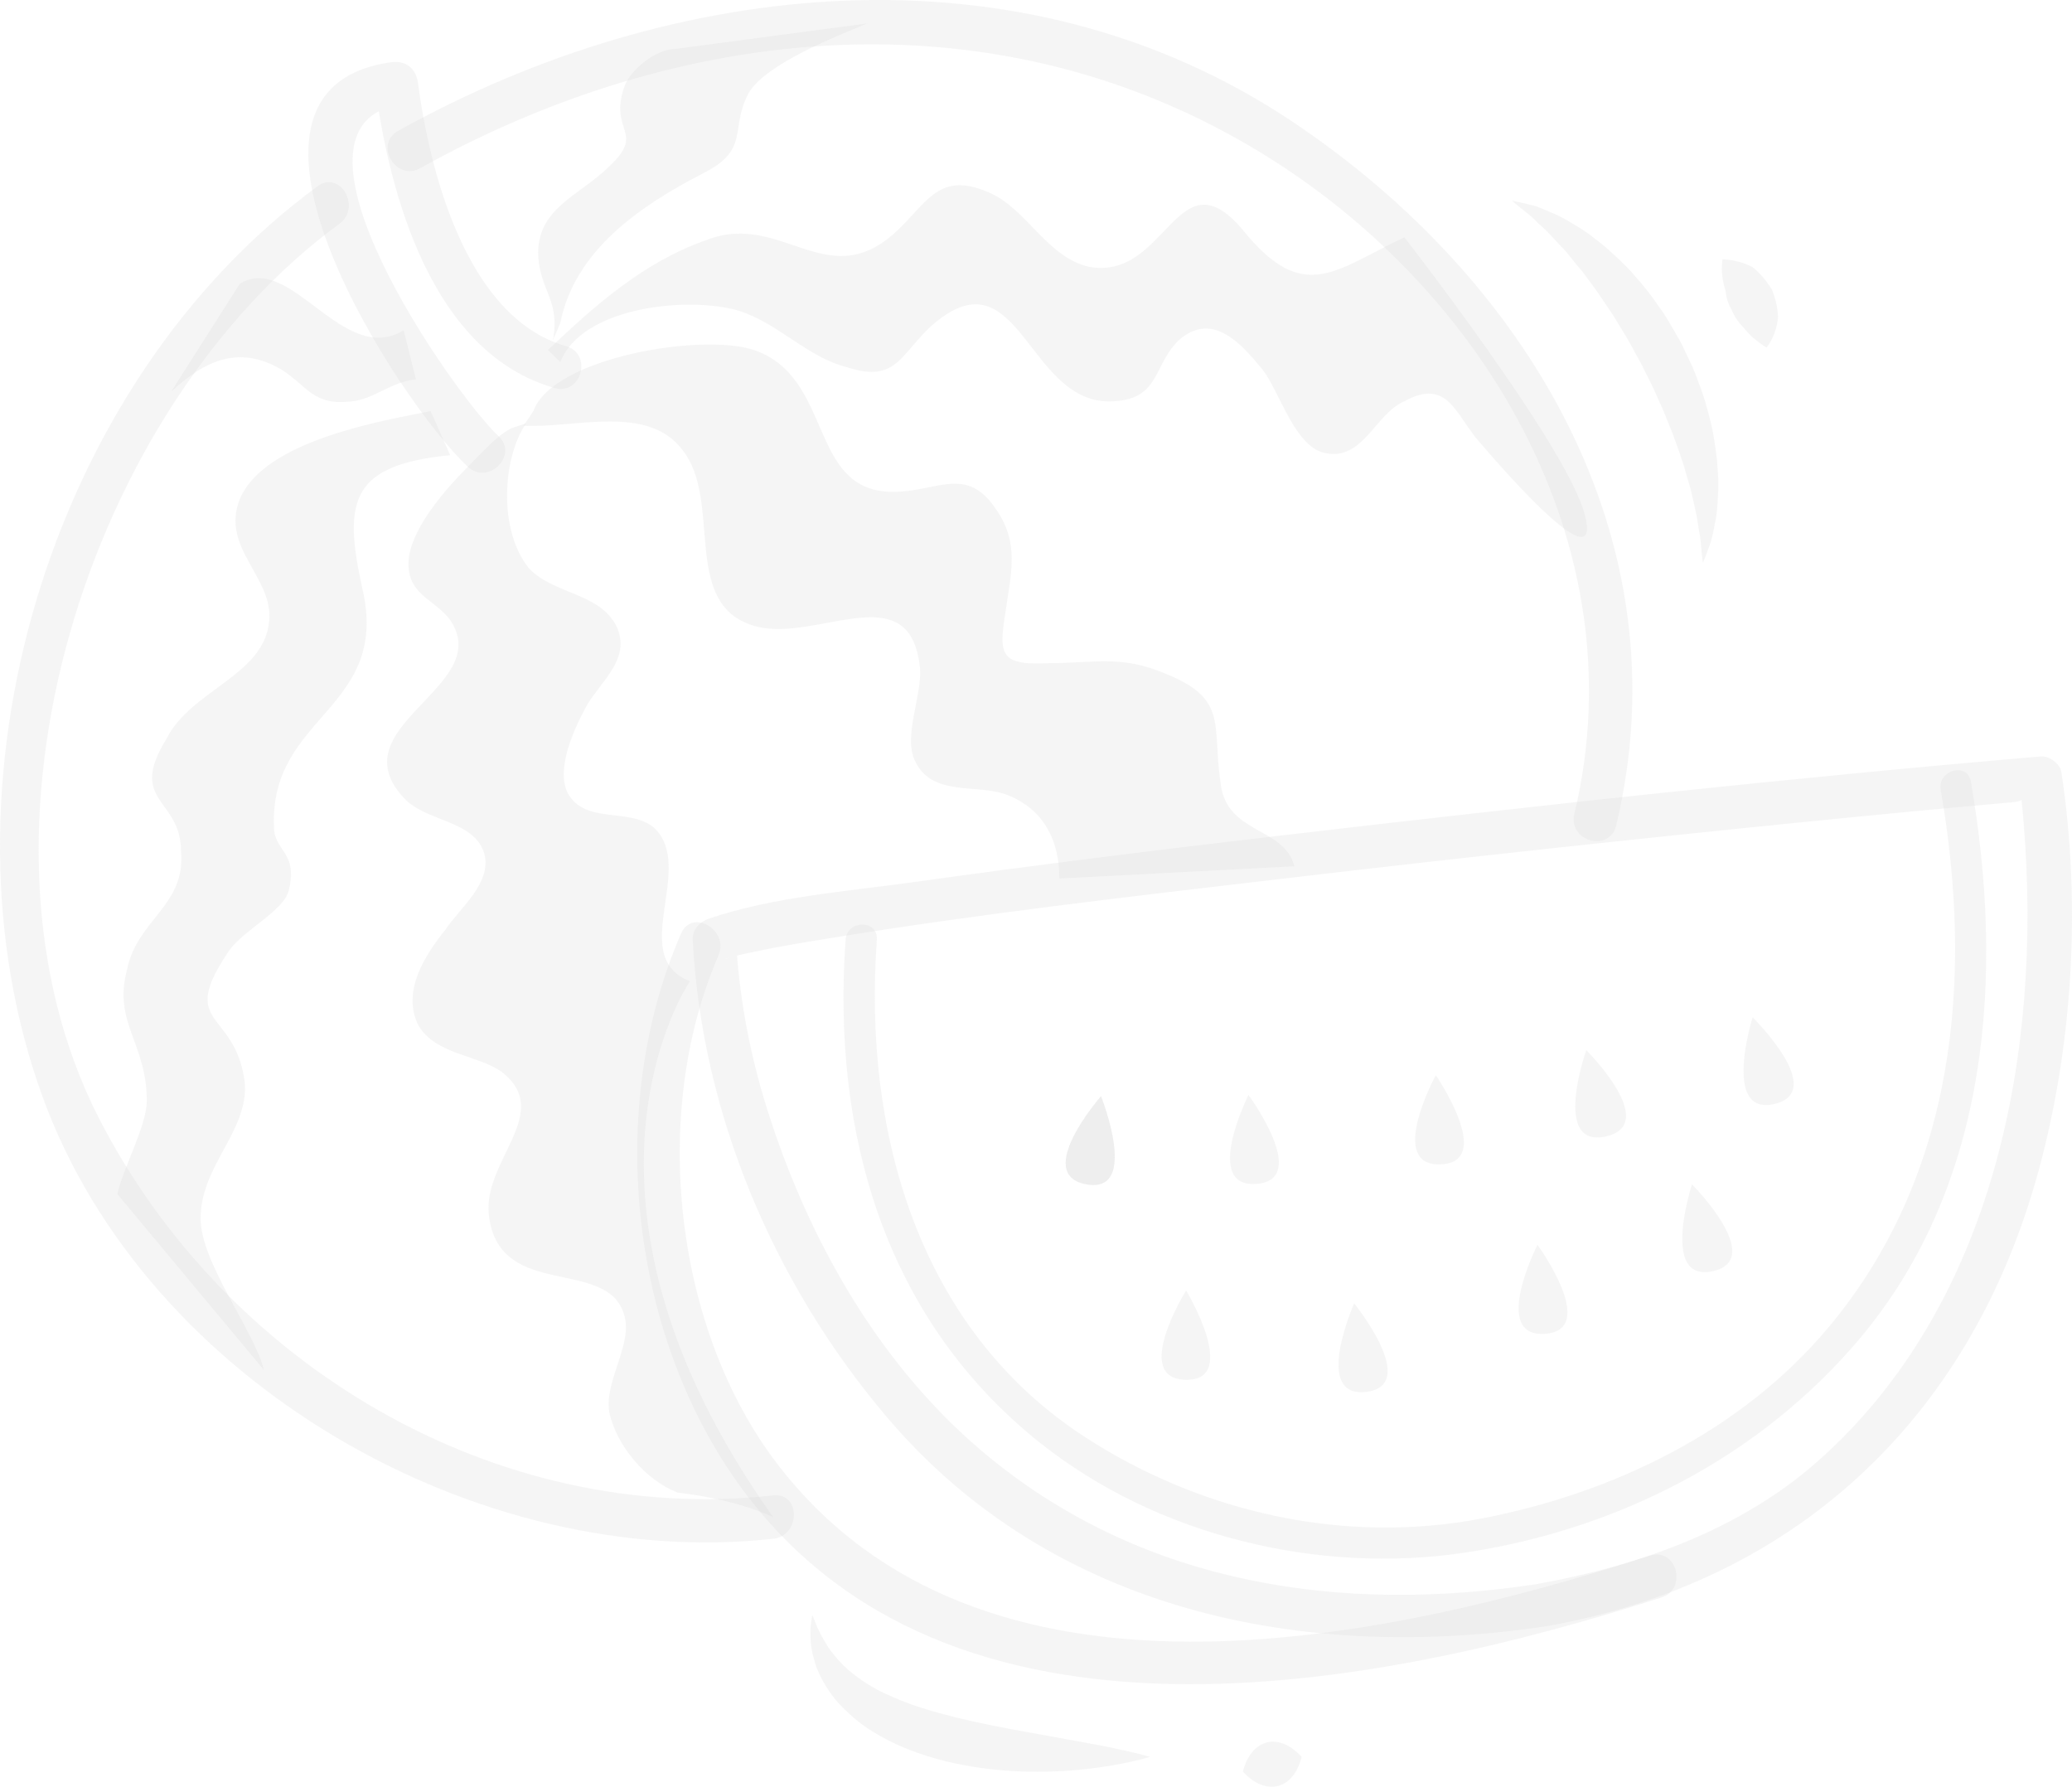 <svg width="229" height="198" viewBox="0 0 229 198" fill="none" xmlns="http://www.w3.org/2000/svg">
<path d="M46.444 18.583C75.175 2.604 109.167 -0.847 138.133 16.144C163.667 31.122 181.171 60.117 173.997 89.961C173.276 92.964 177.896 94.238 178.618 91.234C186.238 59.551 168.696 30.709 142.8 13.418C112.771 -6.636 74.447 -2.471 44.025 14.448C41.325 15.948 43.74 20.086 46.444 18.583Z" fill="#D9D8D9" fill-opacity="0.25"/>
<path d="M85.449 165.264C54.728 168.657 24.863 150.797 10.925 123.559C-5.199 92.043 9.65 45.125 37.519 24.725C39.982 22.921 37.596 18.761 35.1 20.589C5.339 42.372 -7.793 86.931 4.718 121.244C16.23 152.811 52.755 173.666 85.449 170.054C88.485 169.72 88.519 164.925 85.449 165.264Z" fill="#D9D8D9" fill-opacity="0.25"/>
<path d="M170.994 179.706C198.323 174.821 217.384 157.016 224.99 130.505C229.087 116.214 230.063 100.088 227.832 85.358C227.685 84.382 226.484 83.518 225.524 83.6C197.535 85.987 169.595 89.061 141.696 92.321C128.124 93.906 114.559 95.582 101.027 97.479C93.586 98.522 85.482 99.096 78.322 101.532C77.343 101.865 76.507 102.738 76.564 103.843C77.54 123.115 85.593 141.973 98.018 156.611C116.28 178.123 144.112 183.764 170.994 179.706C174.041 179.245 172.743 174.63 169.723 175.084C148.242 178.329 126.685 175.156 109.493 161.172C97.363 151.311 89.294 137.054 84.701 122.303C82.952 116.696 81.832 110.875 81.412 105.019C81.473 105.867 78.886 106.295 81.161 105.684C81.919 105.481 82.687 105.324 83.456 105.161C86.07 104.599 88.713 104.173 91.354 103.742C108.05 101.005 124.896 99.088 141.696 97.112C161.093 94.829 180.513 92.734 199.946 90.785C207.446 90.034 214.948 89.318 222.454 88.655C225.272 88.407 223.148 86.081 223.289 87.197C223.46 88.571 223.578 89.952 223.688 91.331C225.668 116.342 220.447 144.167 200.926 161.462C192.236 169.161 180.969 173.075 169.723 175.084C166.683 175.627 167.975 180.245 170.994 179.706Z" fill="#D9D8D9" fill-opacity="0.25"/>
<path d="M75.269 103.174C66.932 122.36 69.538 147.297 81.782 164.215C104.789 196.004 152.105 186.691 183.62 176.545C186.549 175.6 185.298 170.975 182.349 171.923C152.584 181.508 108.332 191.06 85.919 161.795C74.437 146.808 71.877 122.908 79.403 105.592C80.621 102.788 76.494 100.346 75.269 103.174Z" fill="#D9D8D9" fill-opacity="0.25"/>
<path d="M93.458 103.842C91.918 125.173 97.783 145.821 114.985 159.482C127.896 169.732 145.726 174.025 161.938 171.58C178.788 169.036 194.505 161.032 205.546 147.922C219.984 130.778 221.497 107.576 217.82 86.37C217.441 84.18 214.116 85.112 214.491 87.286C218.132 108.28 216.129 130.018 201.973 146.828C192.394 158.203 178.238 165.018 163.837 167.798C148.672 170.727 132.852 167.196 119.967 158.848C101.369 146.801 95.387 124.881 96.91 103.842C97.068 101.621 93.619 101.636 93.458 103.842Z" fill="#D9D8D9" fill-opacity="0.25"/>
<path d="M29.175 151.408C28.095 147.081 22.173 139.537 22.173 134.67C22.173 128.72 27.578 124.935 27.038 119.526C25.958 111.413 19.468 113.578 25.417 104.924C27.038 102.76 31.366 100.596 31.906 98.434C32.987 94.107 30.282 94.107 30.282 91.403C29.742 78.965 43.264 78.424 40.019 64.903C37.855 55.168 38.939 51.381 49.753 50.301L47.592 45.432C42.184 46.514 29.202 48.677 26.501 55.168C24.337 60.576 30.282 63.821 29.742 68.687C29.202 74.638 21.092 76.26 18.388 81.667C14.059 88.698 20.009 88.158 20.009 94.107C20.549 100.055 15.14 101.678 14.059 107.087C12.436 113.037 16.224 115.199 16.224 121.69C16.224 124.393 13.52 129.261 12.979 131.966L29.175 151.408Z" fill="#D9D8D9" fill-opacity="0.25"/>
<path d="M121.682 121.148C121.682 121.148 114.113 129.801 120.062 130.884C126.011 131.966 121.682 121.148 121.682 121.148Z" fill="#D9D8D9" fill-opacity="0.25"/>
<path d="M137.982 121.008C137.982 121.008 132.842 131.294 138.874 130.835C144.9 130.381 137.982 121.008 137.982 121.008Z" fill="#D9D8D9" fill-opacity="0.25"/>
<path d="M121.682 121.148C121.682 121.148 114.113 129.801 120.062 130.884C126.011 131.966 121.682 121.148 121.682 121.148Z" fill="#D9D8D9" fill-opacity="0.25"/>
<path d="M158.684 118.822C158.684 118.822 153.201 128.928 159.241 128.674C165.283 128.42 158.684 118.822 158.684 118.822Z" fill="#D9D8D9" fill-opacity="0.25"/>
<path d="M149.664 144.039C149.664 144.039 144.997 154.548 151 153.817C157.002 153.085 149.664 144.039 149.664 144.039Z" fill="#D9D8D9" fill-opacity="0.25"/>
<path d="M131.093 142.615C131.093 142.615 125.013 152.374 131.059 152.484C137.105 152.595 131.093 142.615 131.093 142.615Z" fill="#D9D8D9" fill-opacity="0.25"/>
<path d="M175.319 116.057C175.319 116.057 171.457 126.945 177.494 125.587C183.526 124.229 175.319 116.057 175.319 116.057Z" fill="#D9D8D9" fill-opacity="0.25"/>
<path d="M193.703 112.432C193.703 112.432 190.257 123.4 196.135 121.996C202.017 120.59 193.703 112.432 193.703 112.432Z" fill="#D9D8D9" fill-opacity="0.25"/>
<path d="M169.924 137.567C169.924 137.567 164.717 147.821 170.753 147.403C176.782 146.983 169.924 137.567 169.924 137.567Z" fill="#D9D8D9" fill-opacity="0.25"/>
<path d="M187.002 130.883C187.002 130.883 183.422 141.81 189.321 140.478C195.215 139.146 187.002 130.883 187.002 130.883Z" fill="#D9D8D9" fill-opacity="0.25"/>
<path d="M76.252 108.439C69.226 105.734 77.067 95.731 72.199 91.403C69.494 89.24 64.626 91.132 62.734 87.618C61.382 84.913 63.545 80.315 64.898 77.882C66.522 75.178 69.763 72.744 68.142 69.229C66.25 65.443 61.113 65.713 58.408 62.738C55.161 58.682 55.433 50.841 58.137 46.784L56.513 47.325C54.892 48.137 53 50.301 51.645 51.653C49.212 54.085 45.427 58.412 45.159 61.928C44.887 66.255 48.941 66.255 50.296 69.5C53.268 76.26 37.586 80.585 44.615 88.157C47.048 90.862 52.457 90.592 53.54 94.379C54.349 97.623 50.836 100.327 49.212 102.76C47.048 105.464 44.343 109.521 46.239 113.307C48.132 116.551 52.728 116.552 55.433 118.444C61.382 123.041 53 128.45 54.081 134.67C55.433 143.594 67.062 138.996 68.955 145.216C70.035 148.46 66.79 152.517 67.33 156.031C68.142 159.817 71.387 163.604 74.903 164.956C74.903 164.956 80.889 165.535 85.448 167.659C60.029 131.966 76.252 108.439 76.252 108.439Z" fill="#D9D8D9" fill-opacity="0.25"/>
<path d="M143.045 95.731C141.965 91.403 135.748 92.215 134.936 86.806C133.855 79.775 136.016 77.071 127.903 74.097C123.578 72.474 120.602 73.286 116.005 73.286C110.597 73.556 110.328 72.474 111.137 67.607C111.68 63.551 112.761 60.034 110.057 56.25C106.812 51.381 103.567 54.357 98.699 54.357C89.234 54.357 92.21 41.648 83.285 38.671C77.608 36.779 61.113 39.484 58.949 45.433L57.865 47.055C63.545 47.325 71.659 44.622 75.444 49.759C79.772 55.168 75.444 66.255 82.745 68.959C89.505 71.664 100.591 63.009 101.675 73.826C101.943 76.8 99.779 81.397 101.135 84.102C103.024 88.158 108.164 86.536 111.409 87.888C115.465 89.51 117.086 93.026 117.086 97.083L143.045 95.731Z" fill="#D9D8D9" fill-opacity="0.25"/>
<path d="M175.135 56.824C177.137 64.41 166.844 52.733 163.599 48.949C160.895 45.974 160.083 41.648 155.214 44.35C151.97 45.703 150.618 51.111 146.293 50.029C143.045 49.219 141.424 43.27 139.532 40.836C137.096 37.862 134.123 34.617 130.607 37.32C127.363 40.024 128.446 44.081 123.038 44.35C113.569 44.893 112.761 27.856 103.296 35.699C99.511 38.944 99.239 42.458 93.562 40.566C89.233 39.483 85.989 35.699 81.661 34.345C76.252 32.723 64.358 33.805 61.922 40.024L60.569 38.672C65.707 33.805 71.115 28.938 78.148 26.504C86.529 23.259 91.666 32.995 99.511 25.152C102.755 21.907 104.107 18.933 109.516 21.365C113.569 23.259 115.733 28.396 120.334 29.479C128.987 31.101 130.067 16.769 137.368 25.422C144.129 33.805 147.645 29.749 155.214 26.234C155.214 26.234 173.132 49.237 175.135 56.824Z" fill="#D9D8D9" fill-opacity="0.25"/>
<path d="M95.836 2.594C92.592 3.946 84.637 7.034 82.744 10.279C80.58 14.335 83.016 16.498 77.608 19.203C70.846 22.717 63.545 27.586 61.922 35.698L61.113 37.591C61.922 33.263 59.758 32.182 59.489 28.396C59.218 22.989 64.085 21.637 67.33 18.39C71.387 14.604 67.33 14.604 68.954 9.739C69.494 7.845 72.467 5.411 74.631 5.411L95.836 2.594Z" fill="#D9D8D9" fill-opacity="0.25"/>
<path d="M26.501 31.37C32.178 27.856 37.855 40.566 44.616 36.509L45.968 41.918C43.263 42.188 41.371 44.08 38.939 44.35C34.61 44.892 34.07 42.728 31.094 40.836C26.501 38.131 22.713 39.753 18.928 43.27L26.501 31.37Z" fill="#D9D8D9" fill-opacity="0.25"/>
<path d="M55.087 48.19C50.279 43.718 29.137 13.685 44.441 11.507C43.431 10.737 42.421 9.967 41.408 9.197C43.025 21.546 47.752 39.021 61.284 42.876C64.264 43.723 65.525 39.099 62.559 38.255C51.369 35.068 47.394 18.319 46.199 9.197C45.98 7.523 44.847 6.649 43.169 6.887C21.612 9.954 44.176 44.58 51.701 51.579C53.959 53.68 57.355 50.299 55.087 48.19Z" fill="#D9D8D9" fill-opacity="0.25"/>
<path d="M167.112 22.177C167.112 22.177 167.884 22.314 169.182 22.648C169.837 22.776 170.598 23.125 171.498 23.512C172.427 23.875 173.353 24.422 174.36 25.053C175.416 25.634 176.376 26.471 177.456 27.314C178.443 28.231 179.557 29.166 180.513 30.295C181.507 31.397 182.476 32.585 183.338 33.878C184.281 35.121 184.992 36.535 185.798 37.893C186.459 39.324 187.207 40.718 187.697 42.196C188.284 43.634 188.683 45.118 189.045 46.551C189.404 47.987 189.589 49.42 189.757 50.762C189.854 52.124 189.985 53.391 189.875 54.587C189.838 55.773 189.757 56.847 189.542 57.796C189.367 58.743 189.224 59.55 188.965 60.202C188.515 61.502 188.207 62.199 188.207 62.199C188.207 62.199 188.089 61.405 187.979 60.101C187.965 59.455 187.754 58.662 187.636 57.779C187.532 56.897 187.257 55.914 187.033 54.854C186.838 53.793 186.395 52.676 186.113 51.489C185.727 50.316 185.294 49.088 184.828 47.838C184.328 46.59 183.832 45.306 183.231 44.031C182.697 42.736 182.006 41.483 181.389 40.201C180.681 38.965 180.06 37.675 179.295 36.501C178.93 35.902 178.567 35.306 178.208 34.719C177.822 34.148 177.443 33.585 177.067 33.031C176.326 31.916 175.534 30.896 174.802 29.894C173.974 29.003 173.313 27.99 172.547 27.24C171.793 26.47 171.139 25.674 170.484 25.114C169.83 24.537 169.313 23.913 168.75 23.532C167.693 22.702 167.112 22.177 167.112 22.177Z" fill="#D9D8D9" fill-opacity="0.25"/>
<path d="M190.371 28.668C190.371 28.668 190.646 28.659 191.052 28.708C191.468 28.755 192.008 28.862 192.585 29.048C192.871 29.146 193.166 29.263 193.458 29.404C193.753 29.512 194.034 29.815 194.317 30.07C194.877 30.614 195.407 31.291 195.84 32.016C196.135 32.752 196.353 33.532 196.45 34.279C196.487 34.654 196.551 35.007 196.477 35.368C196.424 35.725 196.35 36.062 196.263 36.373C196.075 36.995 195.833 37.504 195.622 37.854C195.414 38.203 195.236 38.401 195.236 38.401C195.236 38.401 194.984 38.26 194.645 38.021C194.303 37.78 193.874 37.443 193.461 37.054C193.259 36.858 193.061 36.647 192.881 36.421C192.726 36.188 192.464 35.989 192.29 35.752C191.904 35.292 191.606 34.789 191.39 34.241C191.105 33.783 190.914 33.278 190.8 32.716C190.716 32.434 190.756 32.144 190.623 31.828C190.528 31.518 190.454 31.209 190.404 30.913C190.307 30.312 190.287 29.761 190.307 29.347C190.321 28.938 190.371 28.668 190.371 28.668Z" fill="#D9D8D9" fill-opacity="0.25"/>
<path d="M89.774 178.476C89.774 178.476 89.845 178.642 89.975 178.953C90.11 179.253 90.257 179.749 90.542 180.27C90.774 180.806 91.153 181.406 91.562 182.082C92.022 182.732 92.572 183.407 93.23 184.066C94.585 185.353 96.35 186.561 98.528 187.477C100.662 188.445 103.142 189.176 105.678 189.807C108.225 190.428 110.842 190.939 113.335 191.384C115.855 191.842 118.206 192.271 120.223 192.637C122.266 193.003 123.984 193.379 125.192 193.662C126.4 193.946 127.091 194.16 127.091 194.16C127.091 194.16 124.34 195.028 120.122 195.492C118.012 195.749 115.536 195.849 112.861 195.771C110.191 195.677 107.329 195.316 104.494 194.637C101.665 193.92 98.85 192.884 96.431 191.345C95.21 190.612 94.129 189.691 93.186 188.752C92.227 187.824 91.495 186.757 90.932 185.742C90.646 185.234 90.429 184.716 90.224 184.235C90.079 183.732 89.938 183.256 89.811 182.806C89.623 181.904 89.556 181.105 89.573 180.444C89.526 179.793 89.673 179.325 89.693 178.988C89.747 178.654 89.774 178.476 89.774 178.476Z" fill="#D9D8D9" fill-opacity="0.25"/>
<path d="M137.368 195.783C137.368 195.783 137.418 195.548 137.526 195.236C137.636 194.917 137.807 194.523 138.035 194.137C138.488 193.37 139.2 192.765 140.008 192.56C140.82 192.354 141.73 192.55 142.495 193.015C142.877 193.25 143.21 193.519 143.457 193.749C143.703 193.977 143.857 194.161 143.857 194.161C143.857 194.161 143.81 194.397 143.699 194.711C143.592 195.031 143.421 195.427 143.193 195.813C142.74 196.585 142.029 197.185 141.216 197.385C140.405 197.586 139.495 197.385 138.73 196.922C138.347 196.689 138.012 196.422 137.764 196.191C137.522 195.968 137.368 195.783 137.368 195.783Z" fill="#D9D8D9" fill-opacity="0.25"/>
</svg>
